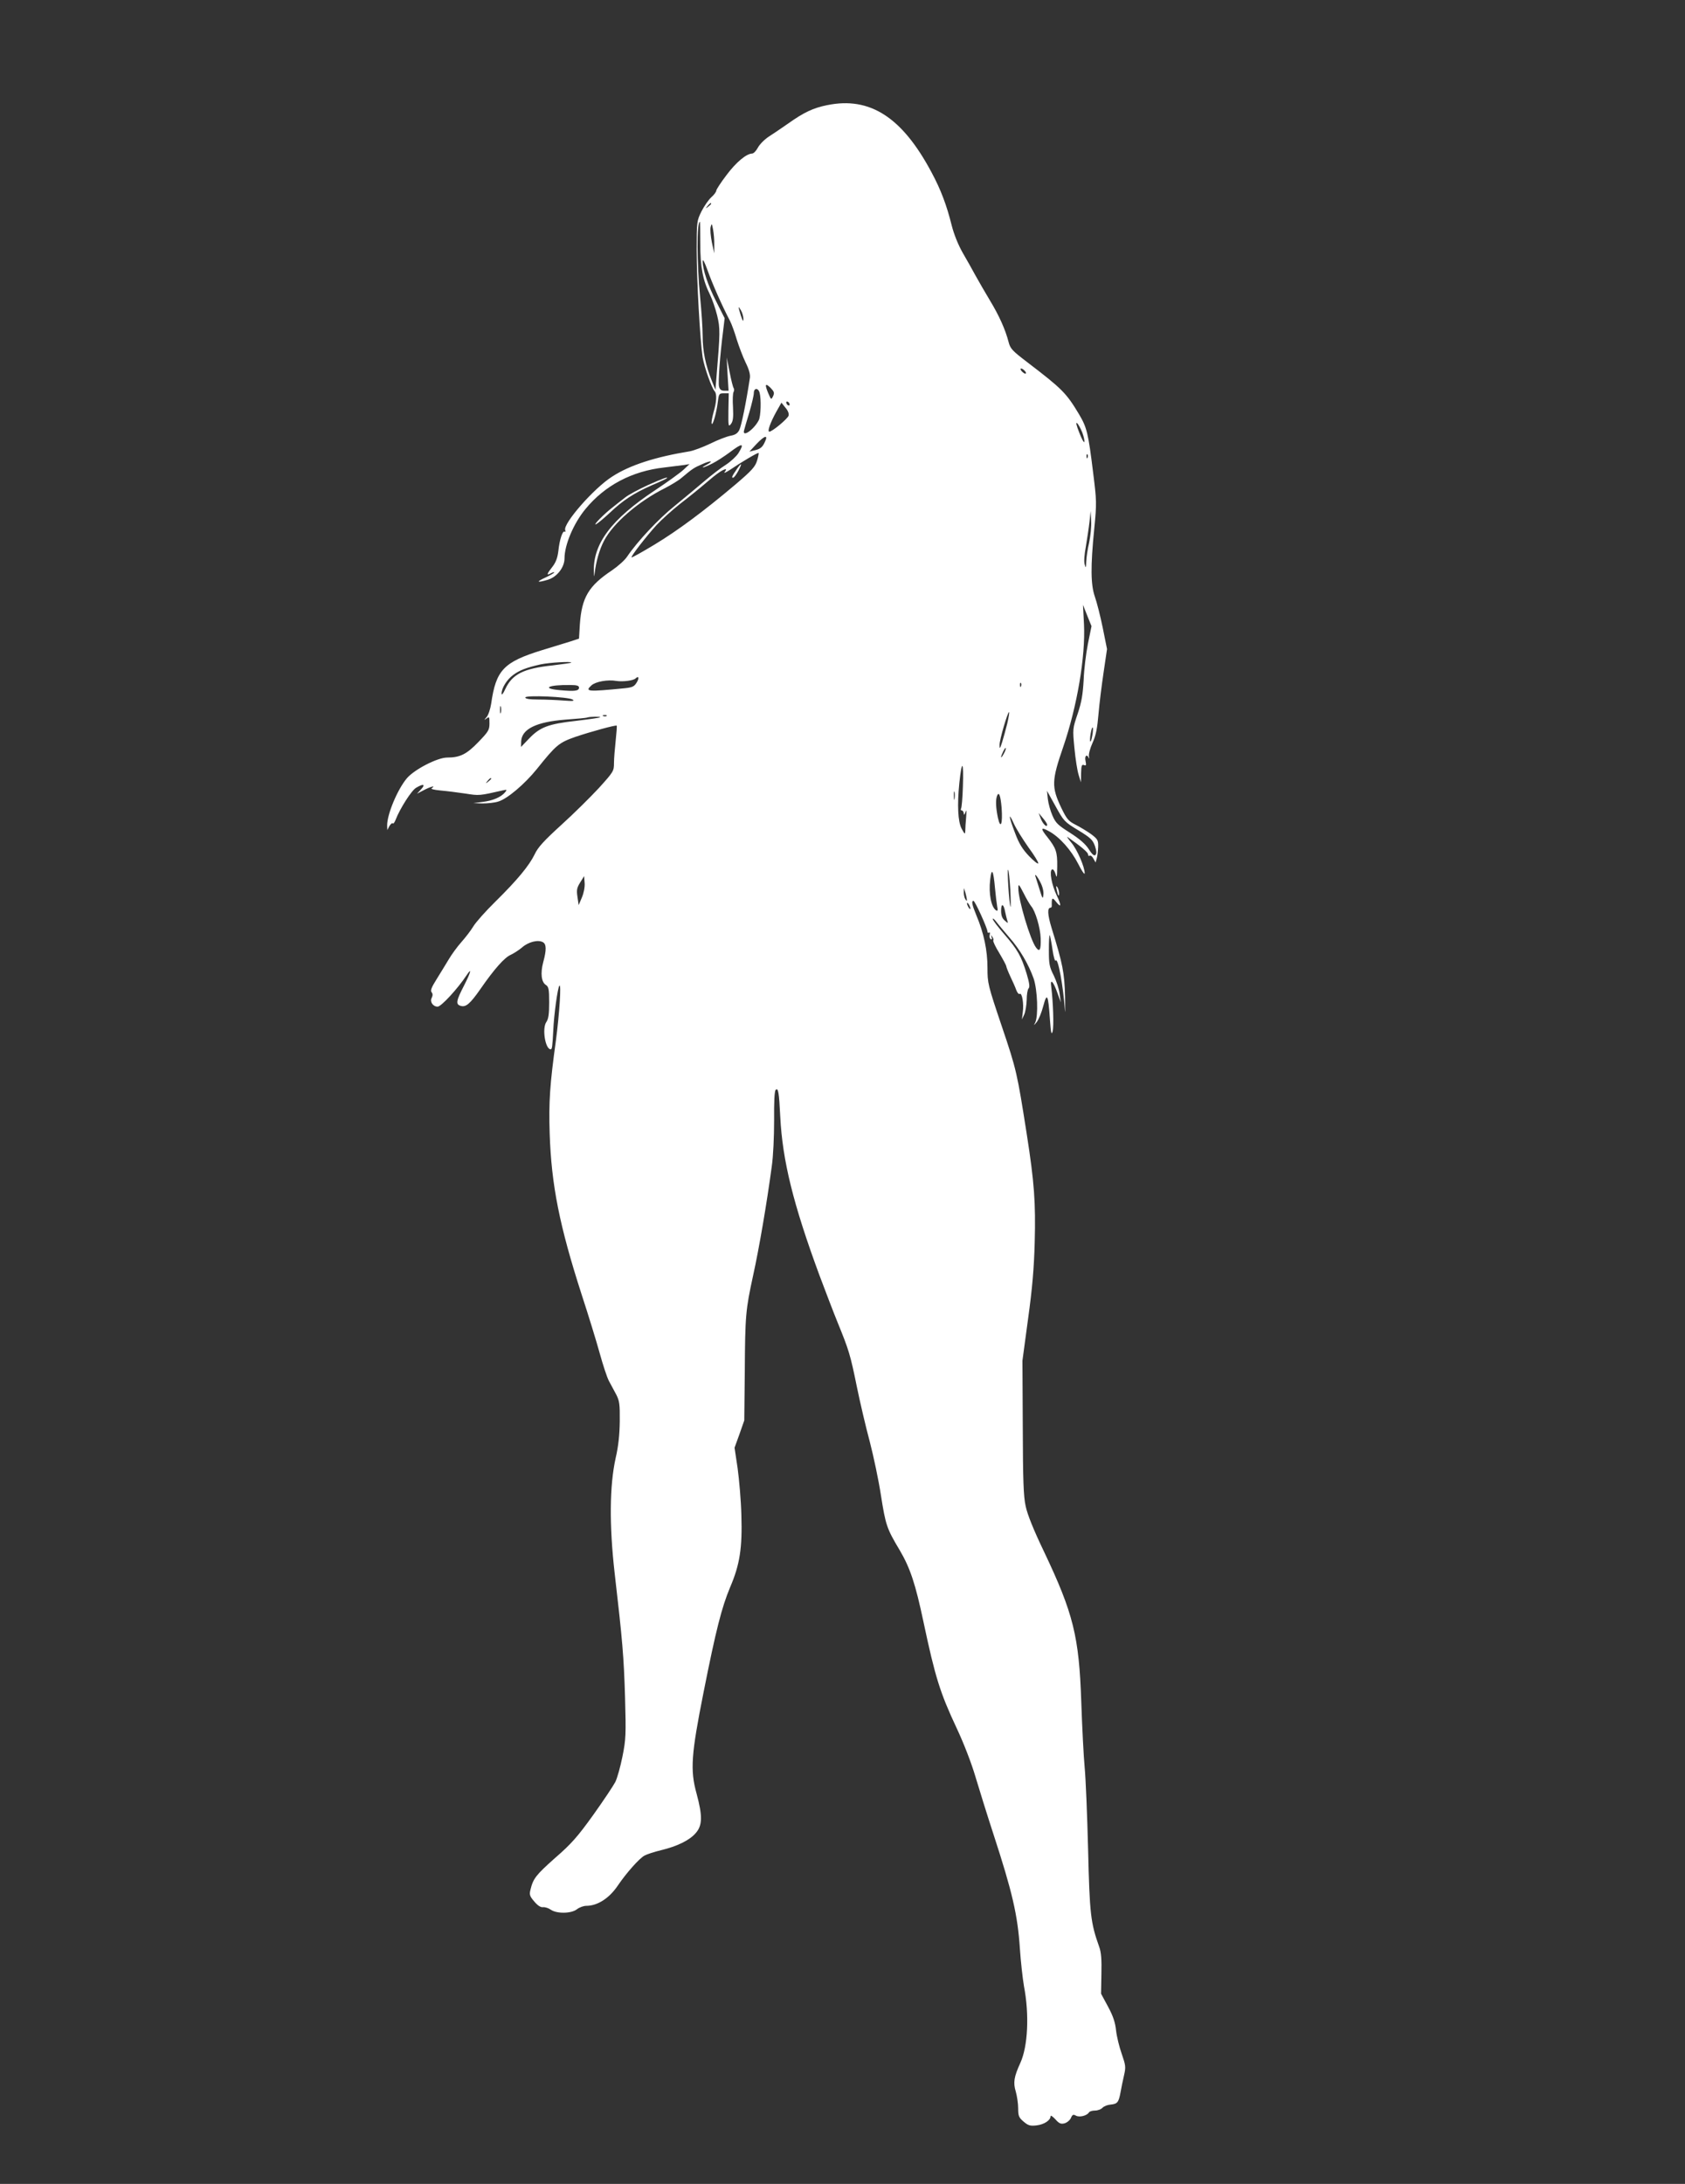 <?xml version="1.0" standalone="no"?>
<!DOCTYPE svg PUBLIC "-//W3C//DTD SVG 20010904//EN"
 "http://www.w3.org/TR/2001/REC-SVG-20010904/DTD/svg10.dtd">
<svg version="1.0" xmlns="http://www.w3.org/2000/svg"
 width="988pt" height="1280pt" viewBox="0 0 988 1280"
 preserveAspectRatio="xMidYMid meet">
<rect x="0" y="0" width="988" height="1280" fill="#333333" stroke="none"/>
<g transform="translate(0,1280) scale(0.1,-0.1)"
fill="#ffffff" stroke="none">
<path d="M4851 12184 c-83 -17 -137 -42 -231 -109 -36 -25 -86 -59 -111 -75
-25 -16 -54 -45 -65 -65 -10 -19 -25 -35 -34 -35 -34 -1 -94 -51 -150 -126
-33 -43 -60 -85 -60 -91 0 -7 -13 -25 -29 -39 -16 -14 -42 -52 -58 -83 -27
-55 -28 -60 -28 -226 0 -181 20 -530 35 -630 10 -58 53 -180 71 -199 13 -15
11 -62 -7 -122 -8 -30 -14 -60 -11 -67 6 -15 28 63 36 128 6 47 8 50 35 50
l29 0 -2 -100 c-1 -93 0 -99 15 -80 12 16 15 37 12 97 -3 43 -1 83 3 90 4 6 5
17 1 23 -4 5 -15 48 -24 95 l-17 85 5 -97 6 -98 -25 0 c-18 0 -27 7 -31 25 -6
24 6 187 24 325 l9 75 -49 97 c-49 95 -80 189 -80 238 1 15 12 -8 29 -55 26
-74 86 -210 131 -295 10 -19 28 -69 40 -110 13 -41 36 -102 52 -135 20 -40 28
-70 25 -90 -23 -150 -50 -281 -62 -305 -10 -20 -24 -29 -52 -34 -21 -4 -74
-24 -118 -46 -44 -21 -98 -41 -120 -45 -202 -33 -352 -81 -455 -148 -108 -68
-290 -277 -276 -314 3 -8 2 -12 -3 -9 -12 8 -30 -46 -37 -113 -5 -40 -14 -66
-35 -93 -34 -43 -36 -53 -9 -38 11 6 20 8 20 5 0 -3 -24 -17 -52 -30 -57 -26
-50 -32 14 -13 54 16 98 73 98 125 0 80 54 207 124 291 113 137 272 221 460
242 50 6 104 13 120 15 l29 5 -34 -32 c-19 -18 -95 -73 -169 -122 -255 -169
-363 -313 -358 -476 1 -30 2 -35 4 -15 9 76 29 145 56 196 53 102 200 229 353
306 39 20 84 47 101 62 63 53 73 60 120 80 52 24 72 21 27 -3 -46 -25 -16 -18
35 8 26 13 71 43 101 65 75 57 88 55 50 -6 -12 -18 -45 -49 -73 -67 -29 -18
-86 -62 -127 -97 -41 -35 -119 -100 -173 -144 -94 -75 -219 -209 -278 -296
-14 -22 -55 -58 -90 -82 -137 -91 -177 -159 -188 -316 l-5 -84 -55 -18 c-30
-9 -102 -31 -160 -49 -227 -70 -272 -117 -300 -314 -5 -32 -17 -68 -27 -79
-16 -19 -16 -20 0 -8 16 12 17 10 17 -29 0 -38 -6 -48 -65 -109 -69 -72 -108
-91 -183 -91 -57 0 -191 -69 -236 -121 -55 -65 -117 -212 -116 -278 l1 -26 12
23 c7 12 16 20 20 16 3 -4 11 6 17 22 24 63 93 172 120 187 42 25 57 21 29 -9
l-24 -26 40 21 c38 20 74 30 47 12 -9 -5 10 -10 50 -14 35 -3 100 -11 146 -18
83 -13 81 -13 222 19 23 5 24 4 11 -12 -23 -28 -72 -49 -131 -56 l-55 -7 54
-2 c29 0 71 4 92 11 53 15 157 104 227 191 113 141 129 154 225 188 92 31 238
71 243 66 2 -2 -1 -41 -6 -88 -5 -46 -10 -105 -10 -132 0 -46 -3 -51 -88 -145
-49 -53 -148 -151 -221 -217 -102 -93 -137 -131 -156 -172 -32 -66 -101 -150
-231 -278 -56 -55 -114 -120 -129 -145 -15 -25 -47 -66 -71 -93 -23 -26 -56
-71 -73 -100 -17 -28 -49 -81 -71 -116 -30 -48 -38 -67 -29 -77 7 -9 7 -18 0
-33 -12 -22 8 -51 35 -51 21 0 119 107 169 183 34 52 26 19 -14 -59 -46 -89
-50 -110 -21 -119 31 -10 55 10 116 97 83 120 143 187 179 202 17 8 47 27 66
43 36 32 93 47 122 31 21 -11 22 -45 2 -118 -17 -64 -11 -116 16 -133 16 -10
19 -25 19 -102 0 -68 -4 -96 -16 -114 -27 -37 -7 -161 25 -161 8 0 10 15 15
110 4 94 26 252 36 263 12 14 0 -165 -20 -318 -36 -261 -43 -363 -37 -549 10
-301 57 -539 188 -945 39 -119 86 -272 105 -341 19 -69 43 -142 54 -163 11
-20 30 -56 43 -80 19 -37 22 -56 21 -157 -1 -79 -8 -146 -24 -215 -36 -162
-38 -394 -6 -675 46 -397 54 -491 61 -730 6 -216 5 -244 -15 -344 -12 -60 -31
-128 -42 -150 -12 -23 -70 -110 -130 -194 -92 -128 -128 -169 -225 -253 -111
-99 -127 -119 -143 -186 -7 -28 -3 -38 23 -68 20 -24 38 -35 51 -33 12 1 32
-5 46 -15 35 -24 120 -23 153 3 14 11 39 20 55 20 65 0 134 44 184 118 50 74
128 162 158 177 15 8 58 22 96 31 95 23 167 58 203 100 40 45 41 100 5 233
-38 137 -31 229 41 591 73 368 107 500 156 617 57 133 72 230 66 423 -2 85
-13 209 -22 275 l-18 120 29 80 28 80 3 280 c2 338 5 367 49 570 35 158 81
428 109 637 9 61 14 177 14 273 -1 106 2 170 9 177 15 15 20 -13 27 -157 13
-257 76 -513 230 -930 35 -93 83 -219 108 -280 64 -157 73 -185 111 -372 19
-93 53 -238 76 -323 22 -85 52 -226 65 -312 28 -177 34 -196 110 -323 62 -105
93 -199 140 -422 69 -325 97 -414 195 -623 40 -85 86 -203 110 -285 23 -77 70
-228 105 -335 111 -340 142 -474 155 -670 5 -75 16 -174 24 -221 32 -167 23
-352 -21 -449 -38 -83 -43 -116 -27 -169 7 -25 14 -69 14 -98 0 -45 4 -54 32
-78 27 -23 39 -26 75 -22 45 5 83 30 83 54 0 7 12 -1 28 -18 22 -25 32 -29 53
-24 15 4 32 18 38 31 9 21 14 23 30 14 21 -11 64 0 76 19 3 6 19 11 35 11 16
0 36 7 45 17 9 9 30 17 47 18 40 4 47 13 58 71 5 27 14 73 21 102 11 48 9 58
-14 125 -14 39 -29 101 -33 136 -5 48 -17 84 -47 140 l-41 76 2 115 c2 85 -1
127 -13 160 -50 140 -56 191 -65 570 -5 201 -14 417 -20 480 -6 63 -15 237
-20 385 -13 384 -46 518 -219 882 -61 127 -97 217 -107 265 -13 58 -16 153
-17 463 l-2 390 33 245 c25 180 35 299 39 450 6 230 -2 348 -47 635 -56 357
-60 376 -146 630 -82 243 -84 253 -84 343 0 101 -21 203 -65 307 -26 63 -30
85 -17 85 9 0 82 -161 82 -180 0 -6 4 -9 9 -6 5 4 7 -2 4 -13 -3 -10 0 -22 6
-25 7 -5 9 0 5 11 -5 15 -4 15 4 3 6 -8 9 -18 6 -22 -3 -4 13 -38 36 -75 22
-37 40 -71 40 -75 0 -5 11 -33 24 -61 14 -29 30 -65 35 -80 6 -16 15 -26 20
-22 14 8 25 -58 18 -108 l-5 -42 14 30 c7 17 13 55 14 85 0 31 5 61 11 67 8 8
5 31 -11 85 -32 105 -54 143 -131 232 -38 44 -69 84 -68 90 0 6 10 -2 22 -18
12 -16 46 -56 75 -90 61 -69 113 -157 143 -242 22 -66 28 -217 9 -257 -10 -19
-9 -19 9 3 11 14 28 55 38 93 22 83 29 69 39 -75 6 -82 9 -97 16 -73 8 29 3
174 -8 260 -8 54 12 35 37 -37 l19 -53 -7 50 c-3 28 -19 76 -34 107 -26 51
-29 68 -29 149 0 51 2 90 5 88 2 -3 10 -40 16 -83 6 -43 15 -73 19 -66 13 21
44 -147 54 -290 2 -30 2 6 1 80 -4 140 -13 188 -79 401 -24 79 -26 119 -6 119
4 0 8 6 7 13 -1 46 3 50 24 23 32 -40 34 -25 5 36 -30 63 -44 142 -28 152 7 4
15 -7 21 -26 8 -28 9 -21 10 45 1 84 -7 106 -58 171 -42 52 -39 61 10 34 62
-34 129 -109 171 -191 20 -40 37 -65 38 -56 1 36 -44 140 -78 180 -20 24 -30
39 -22 33 80 -56 120 -90 120 -102 0 -7 4 -11 9 -7 6 3 16 -5 22 -17 l13 -23
7 25 c4 14 7 44 8 67 1 39 -3 45 -41 74 -24 17 -65 42 -91 55 -43 22 -52 33
-85 101 -57 121 -56 158 12 355 82 239 131 530 122 718 l-6 115 25 -63 25 -62
-21 -103 c-11 -56 -23 -151 -25 -212 -5 -86 -12 -129 -35 -198 -30 -88 -30
-89 -19 -203 6 -63 17 -133 25 -157 l13 -42 1 54 c1 44 4 52 17 47 13 -5 14
-1 9 24 -7 30 8 43 19 18 3 -7 4 -4 1 8 -3 11 6 47 21 80 20 44 28 86 35 169
5 61 19 171 30 245 l20 136 -25 124 c-14 69 -35 151 -46 182 -25 71 -26 178
-4 398 15 152 14 165 -6 326 -29 237 -37 268 -83 346 -75 125 -99 149 -302
304 -89 68 -101 80 -111 119 -19 74 -56 156 -110 245 -28 47 -66 112 -84 145
-18 33 -52 94 -76 135 -26 46 -51 108 -64 160 -29 117 -64 210 -118 310 -172
323 -361 445 -611 394z m-681 -578 c0 -2 -8 -10 -17 -17 -16 -13 -17 -12 -4 4
13 16 21 21 21 13z m-64 -233 c0 -138 15 -216 57 -300 13 -27 32 -81 42 -122
18 -75 18 -97 -4 -361 l-6 -75 -22 55 c-36 90 -53 173 -53 261 0 46 -7 149
-15 229 -19 194 -20 440 -1 440 1 0 2 -57 2 -127z m82 -8 l0 -50 -14 65 c-7
36 -11 76 -7 90 6 23 7 21 14 -15 4 -22 8 -62 7 -90z m171 -435 c0 -18 -4 -12
-15 20 -17 56 -17 62 1 30 8 -14 14 -36 14 -50z m1651 -305 c7 -8 8 -15 2 -15
-5 0 -15 7 -22 15 -7 8 -8 15 -2 15 5 0 15 -7 22 -15z m-1477 -147 c-11 -22
-11 -22 -27 14 -23 54 -20 66 11 36 22 -23 25 -30 16 -50z m-79 20 c10 -38 7
-138 -5 -161 -29 -56 -99 -104 -86 -59 2 9 16 57 31 106 14 48 26 99 26 112 0
31 26 32 34 2z m176 -69 c0 -6 -4 -7 -10 -4 -5 3 -10 11 -10 16 0 6 5 7 10 4
6 -3 10 -11 10 -16z m-6 -65 c-6 -19 -96 -94 -113 -94 -13 0 5 52 41 117 l30
53 23 -29 c15 -17 22 -35 19 -47z m1722 -99 c9 -24 14 -49 12 -55 -2 -7 -16
18 -30 55 -16 40 -21 62 -13 55 8 -6 21 -31 31 -55z m-1863 -59 c-12 -26 -25
-37 -53 -44 l-36 -9 40 43 c51 54 73 58 49 10z m-44 -106 c-11 -36 -31 -58
-126 -139 -187 -158 -341 -272 -477 -354 -71 -43 -131 -76 -133 -74 -5 6 86
123 147 190 30 32 92 88 139 125 47 36 115 91 151 122 61 53 100 80 116 80 3
0 0 -8 -7 -17 -8 -9 6 -3 31 13 66 45 164 103 168 99 2 -2 -2 -22 -9 -45z
m1938 18 c-3 -8 -6 -5 -6 6 -1 11 2 17 5 13 3 -3 4 -12 1 -19z m9 -499 c-9
-37 -16 -87 -17 -111 -1 -38 -2 -40 -9 -16 -5 16 -2 57 7 105 7 43 17 107 21
143 l7 65 3 -59 c2 -32 -4 -89 -12 -127z m-3037 -703 c-2 -2 -51 -9 -109 -16
-170 -18 -236 -51 -277 -138 -13 -29 -22 -39 -22 -27 0 32 31 82 68 109 38 28
77 43 161 62 52 11 188 19 179 10z m385 -115 c-15 -25 -25 -30 -73 -35 -215
-21 -234 -20 -193 17 24 22 96 35 146 26 37 -6 101 2 113 15 18 17 22 2 7 -23z
m2253 -23 c-3 -8 -6 -5 -6 6 -1 11 2 17 5 13 3 -3 4 -12 1 -19z m-2592 -8 c0
-20 -25 -23 -113 -15 -111 10 -67 32 63 30 37 0 50 -4 50 -15z m-38 -70 c14
-9 3 -10 -52 -6 -38 3 -105 6 -147 6 -52 0 -78 4 -78 12 0 15 252 4 277 -12z
m-420 -77 c-3 -10 -5 -2 -5 17 0 19 2 27 5 18 2 -10 2 -26 0 -35z m2969 -64
c-9 -35 -22 -84 -30 -109 -13 -40 -15 -42 -15 -16 -1 29 49 199 56 192 2 -2
-3 -32 -11 -67z m-2349 45 c-3 -3 -12 -4 -19 -1 -8 3 -5 6 6 6 11 1 17 -2 13
-5z m-38 -8 c-2 -3 -66 -12 -141 -21 -163 -18 -212 -37 -276 -104 l-47 -49 1
34 c4 71 89 113 258 126 67 5 126 10 131 13 14 5 79 6 74 1z m2886 -106 c-4
-23 -9 -39 -12 -36 -3 2 -2 23 2 46 4 23 9 39 12 36 3 -2 2 -23 -2 -46z m-519
-107 c-8 -15 -15 -25 -16 -21 0 12 23 58 27 54 3 -2 -2 -17 -11 -33z m-240
-192 c-2 -66 -7 -125 -11 -130 -3 -6 -1 -11 4 -11 6 0 11 -8 12 -17 1 -13 4
-10 10 7 6 18 7 9 4 -30 -3 -30 -5 -66 -5 -80 -1 -22 -3 -21 -22 14 -21 41
-26 136 -13 266 15 142 26 132 21 -19z m-2766 45 c0 -2 -8 -10 -17 -17 -16
-13 -17 -12 -4 4 13 16 21 21 21 13z m2717 -118 c-2 -13 -4 -5 -4 17 -1 22 1
32 4 23 2 -10 2 -28 0 -40z m725 -184 c72 -44 85 -56 98 -92 10 -30 11 -45 3
-53 -7 -7 -19 2 -39 34 -20 31 -54 60 -110 96 -71 45 -84 57 -103 101 -12 27
-24 71 -27 97 l-5 48 50 -90 c48 -87 52 -92 133 -141z m-449 131 c7 -95 -6
-129 -22 -57 -12 59 -14 102 -5 127 11 29 21 2 27 -70z m267 -98 c0 -21 -25 3
-37 34 l-13 34 25 -30 c14 -16 25 -34 25 -38z m-110 -133 c34 -46 60 -89 58
-94 -2 -6 -26 13 -54 42 -38 40 -59 73 -82 135 -37 96 -42 132 -7 55 13 -29
52 -91 85 -138z m-106 -249 c3 -60 3 -105 1 -100 -8 17 -21 225 -14 217 4 -4
9 -56 13 -117z m-90 11 c4 -43 10 -93 13 -109 5 -22 3 -28 -6 -23 -29 18 -45
99 -35 180 8 75 19 56 28 -48z m266 33 c13 -24 20 -54 18 -72 -3 -29 -5 -27
-22 28 -10 33 -21 66 -23 73 -11 29 8 9 27 -29z m-2688 -89 l-19 -45 -7 48
c-6 40 -4 53 16 85 l23 37 3 -40 c2 -24 -5 -59 -16 -85z m2634 -51 c25 -28 54
-127 56 -189 2 -68 -6 -82 -27 -54 -34 44 -105 283 -104 349 0 27 3 24 31 -30
16 -33 37 -67 44 -76z m-377 41 c1 -13 0 -13 -9 0 -5 8 -9 26 -9 40 l1 25 8
-25 c4 -14 8 -32 9 -40z m21 -55 c0 -5 -5 -3 -10 5 -5 8 -10 20 -10 25 0 6 5
3 10 -5 5 -8 10 -19 10 -25z m204 -21 c4 -19 10 -43 13 -52 5 -15 3 -14 -15 2
-16 13 -22 31 -22 58 0 47 15 42 24 -8z"/>
<path d="M4322 10053 c-30 -44 -34 -53 -24 -53 6 0 19 18 31 40 24 46 21 52
-7 13z"/>
<path d="M3797 9956 c-54 -25 -114 -57 -133 -73 -20 -15 -51 -40 -70 -55 -50
-38 -123 -112 -98 -100 11 6 47 36 80 67 77 73 140 114 244 160 47 20 87 39
89 41 13 13 -25 -1 -112 -40z"/>
<path d="M6196 7585 c8 -37 14 -45 14 -19 0 10 -5 26 -10 34 -8 11 -9 7 -4
-15z"/>
</g>
</svg>
